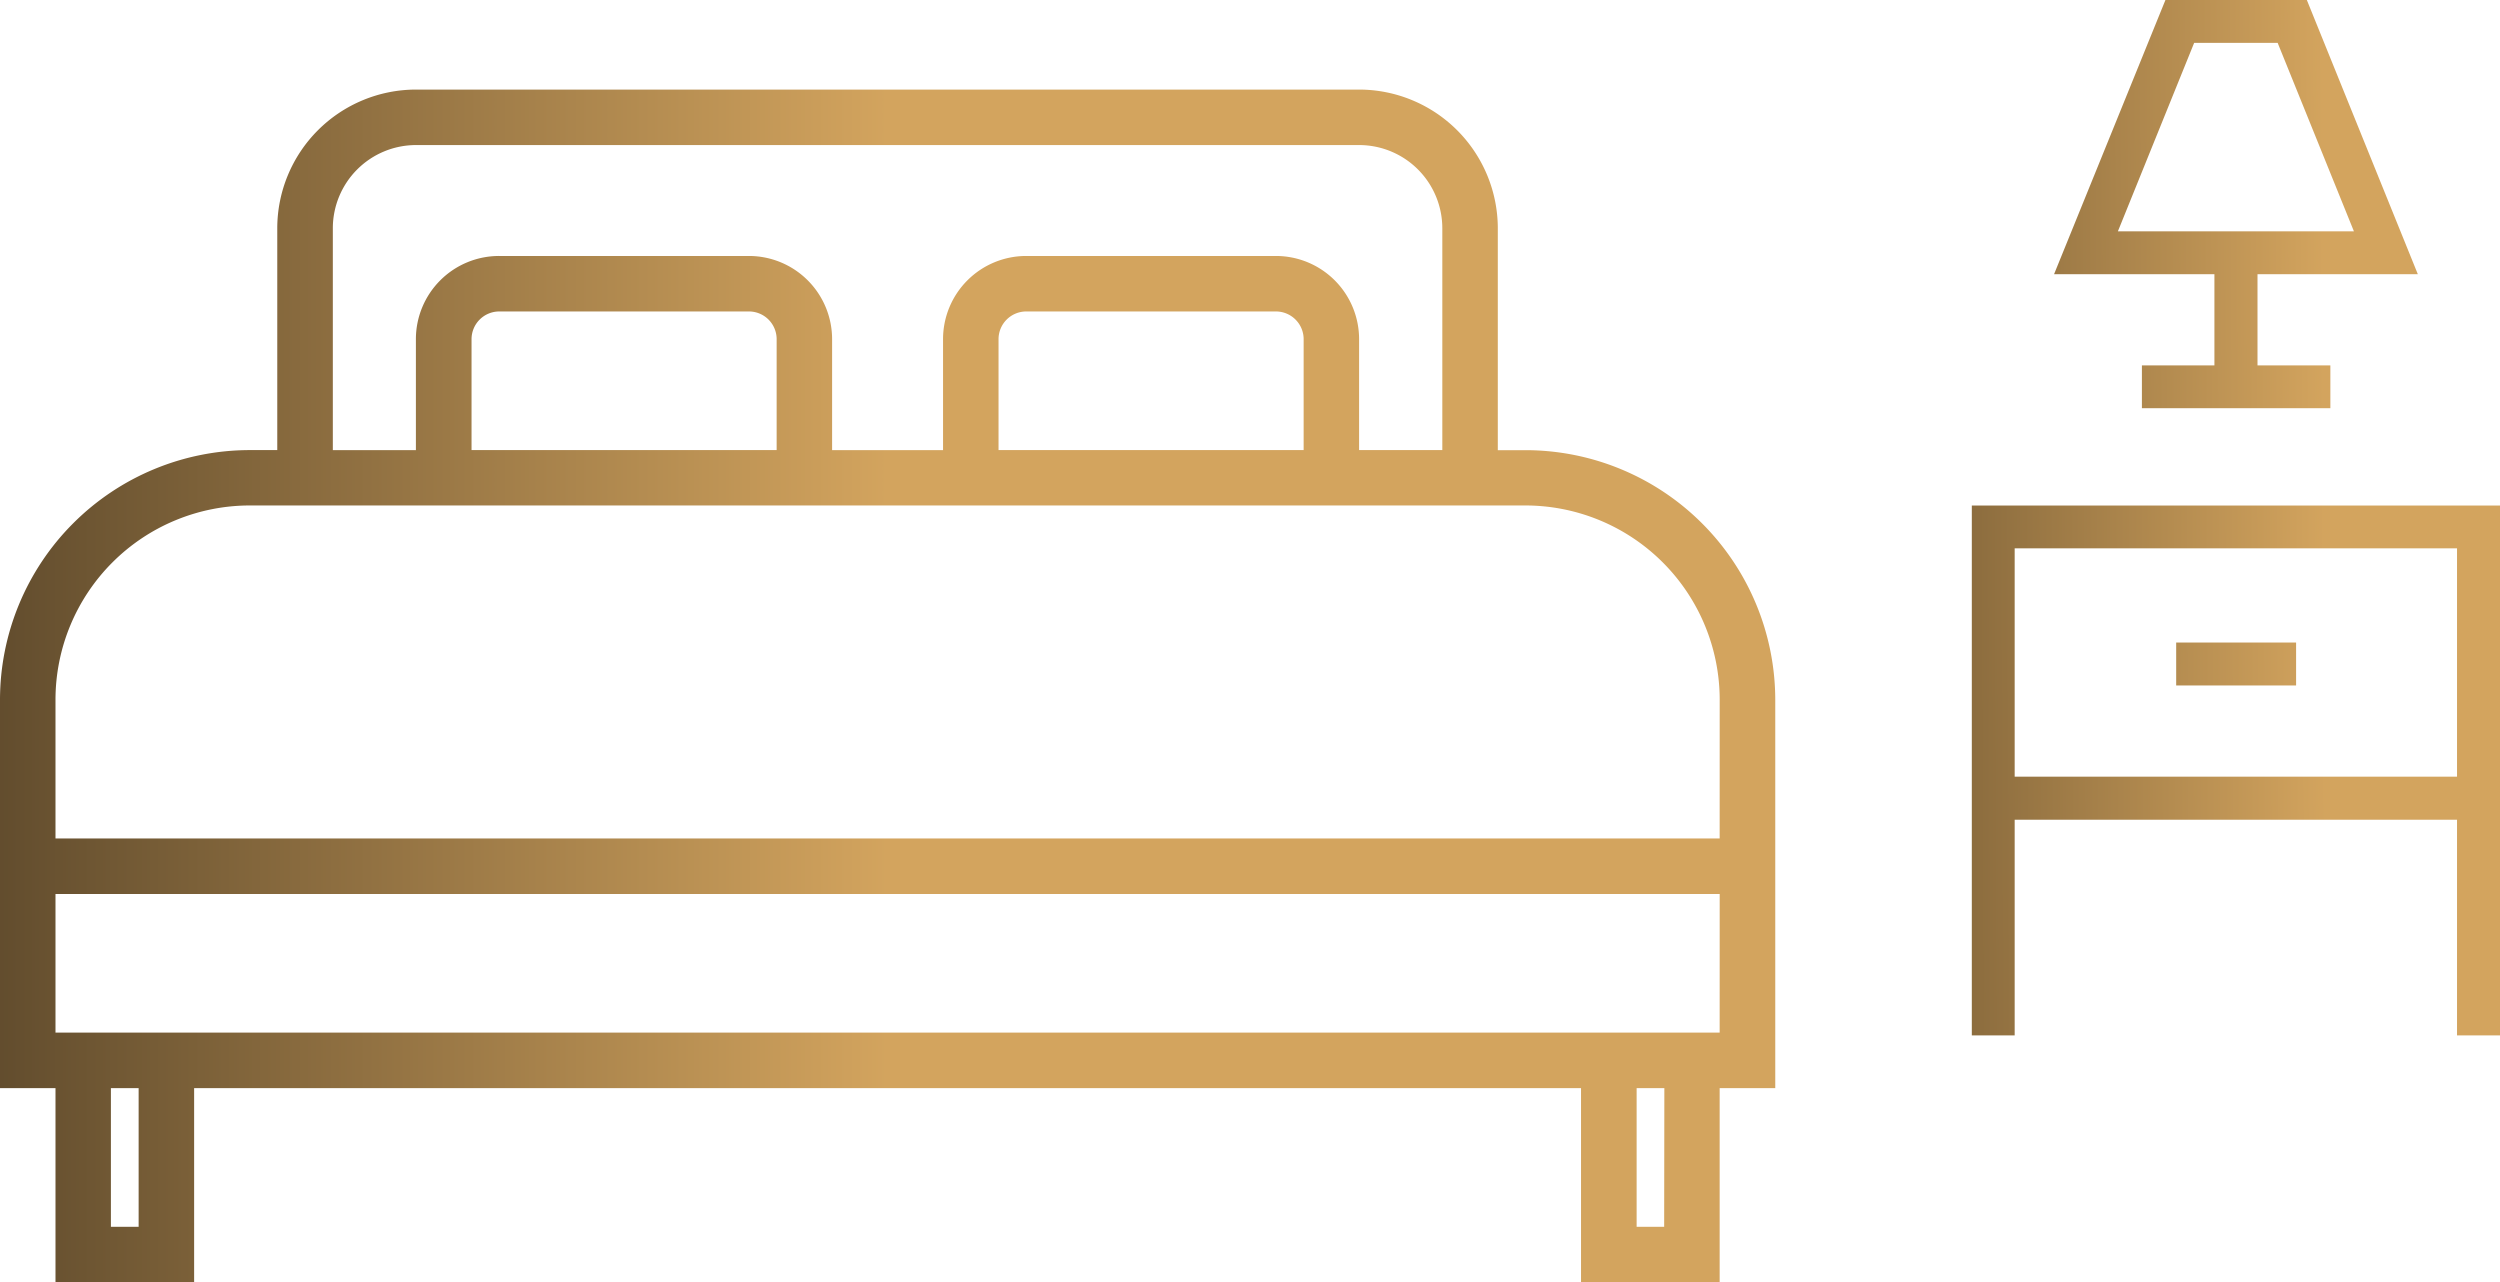 <svg xmlns="http://www.w3.org/2000/svg" xmlns:xlink="http://www.w3.org/1999/xlink" width="64.92" height="33.298" viewBox="0 0 64.92 33.298">
  <defs>
    <linearGradient id="linear-gradient" x1="0.5" y1="0.5" x2="-0.186" y2="0.5" gradientUnits="objectBoundingBox">
      <stop offset="0" stop-color="#d3a45e"/>
      <stop offset="1" stop-color="#392d1c"/>
    </linearGradient>
    <linearGradient id="linear-gradient-2" x1="0.67" y1="0.714" x2="-0.325" y2="0.722" gradientUnits="objectBoundingBox">
      <stop offset="0" stop-color="#d3a45e"/>
      <stop offset="1" stop-color="#6a522f"/>
    </linearGradient>
  </defs>
  <g id="Group_320" data-name="Group 320" transform="translate(-310.049 -4200.821)">
    <g id="bed" transform="translate(310.049 4203.147)">
      <g id="Group_309" data-name="Group 309" transform="translate(0 0)">
        <path id="Path_698" data-name="Path 698" d="M39.615,93.364h-.72V87.6a3.606,3.606,0,0,0-3.6-3.6H10.8a3.606,3.606,0,0,0-3.6,3.6v5.762h-.72A6.49,6.49,0,0,0,0,99.846V109.93H1.441v5.042h3.6V109.93H41.056v5.042h3.6V109.93H46.1V99.846A6.49,6.49,0,0,0,39.615,93.364ZM8.643,87.6A2.161,2.161,0,0,1,10.8,85.441H35.293A2.161,2.161,0,0,1,37.454,87.6v5.762H35.293V90.482a2.161,2.161,0,0,0-2.161-2.161H26.65a2.161,2.161,0,0,0-2.161,2.161v2.881H21.608V90.482a2.161,2.161,0,0,0-2.161-2.161H12.965A2.161,2.161,0,0,0,10.8,90.482v2.881H8.643Zm25.21,2.881v2.881H25.93V90.482a.72.72,0,0,1,.72-.72h6.482A.72.72,0,0,1,33.853,90.482Zm-13.685,0v2.881H12.245V90.482a.72.72,0,0,1,.72-.72h6.482A.72.72,0,0,1,20.168,90.482ZM3.6,113.531h-.72v-3.6H3.6Zm39.615,0H42.5v-3.6h.72Zm1.441-5.042H1.441v-3.6H44.657Zm0-5.042H1.441v-3.6A5.048,5.048,0,0,1,6.482,94.8H39.615a5.048,5.048,0,0,1,5.042,5.042Z" transform="translate(0 -84)" fill="url(#linear-gradient)"/>
      </g>
    </g>
    <g id="Group_310" data-name="Group 310" transform="translate(361.253 4200.821)">
      <path id="Union_5" data-name="Union 5" d="M12.6,26.887v-5.6H1.113v5.6H0V13.127H13.716v13.76ZM1.113,20.169H12.6v-5.93H1.113ZM5.307,17.8V16.686H8.421V17.8Zm-.89-7.2V9.489H6.3V7.12H2.136L5.028,0H8.7l2.882,7.12H7.419V9.489H9.311V10.6ZM3.793,6.008h6.13L7.942,1.113H5.774Z" transform="translate(0)" fill="url(#linear-gradient-2)"/>
    </g>
  </g>
</svg>

